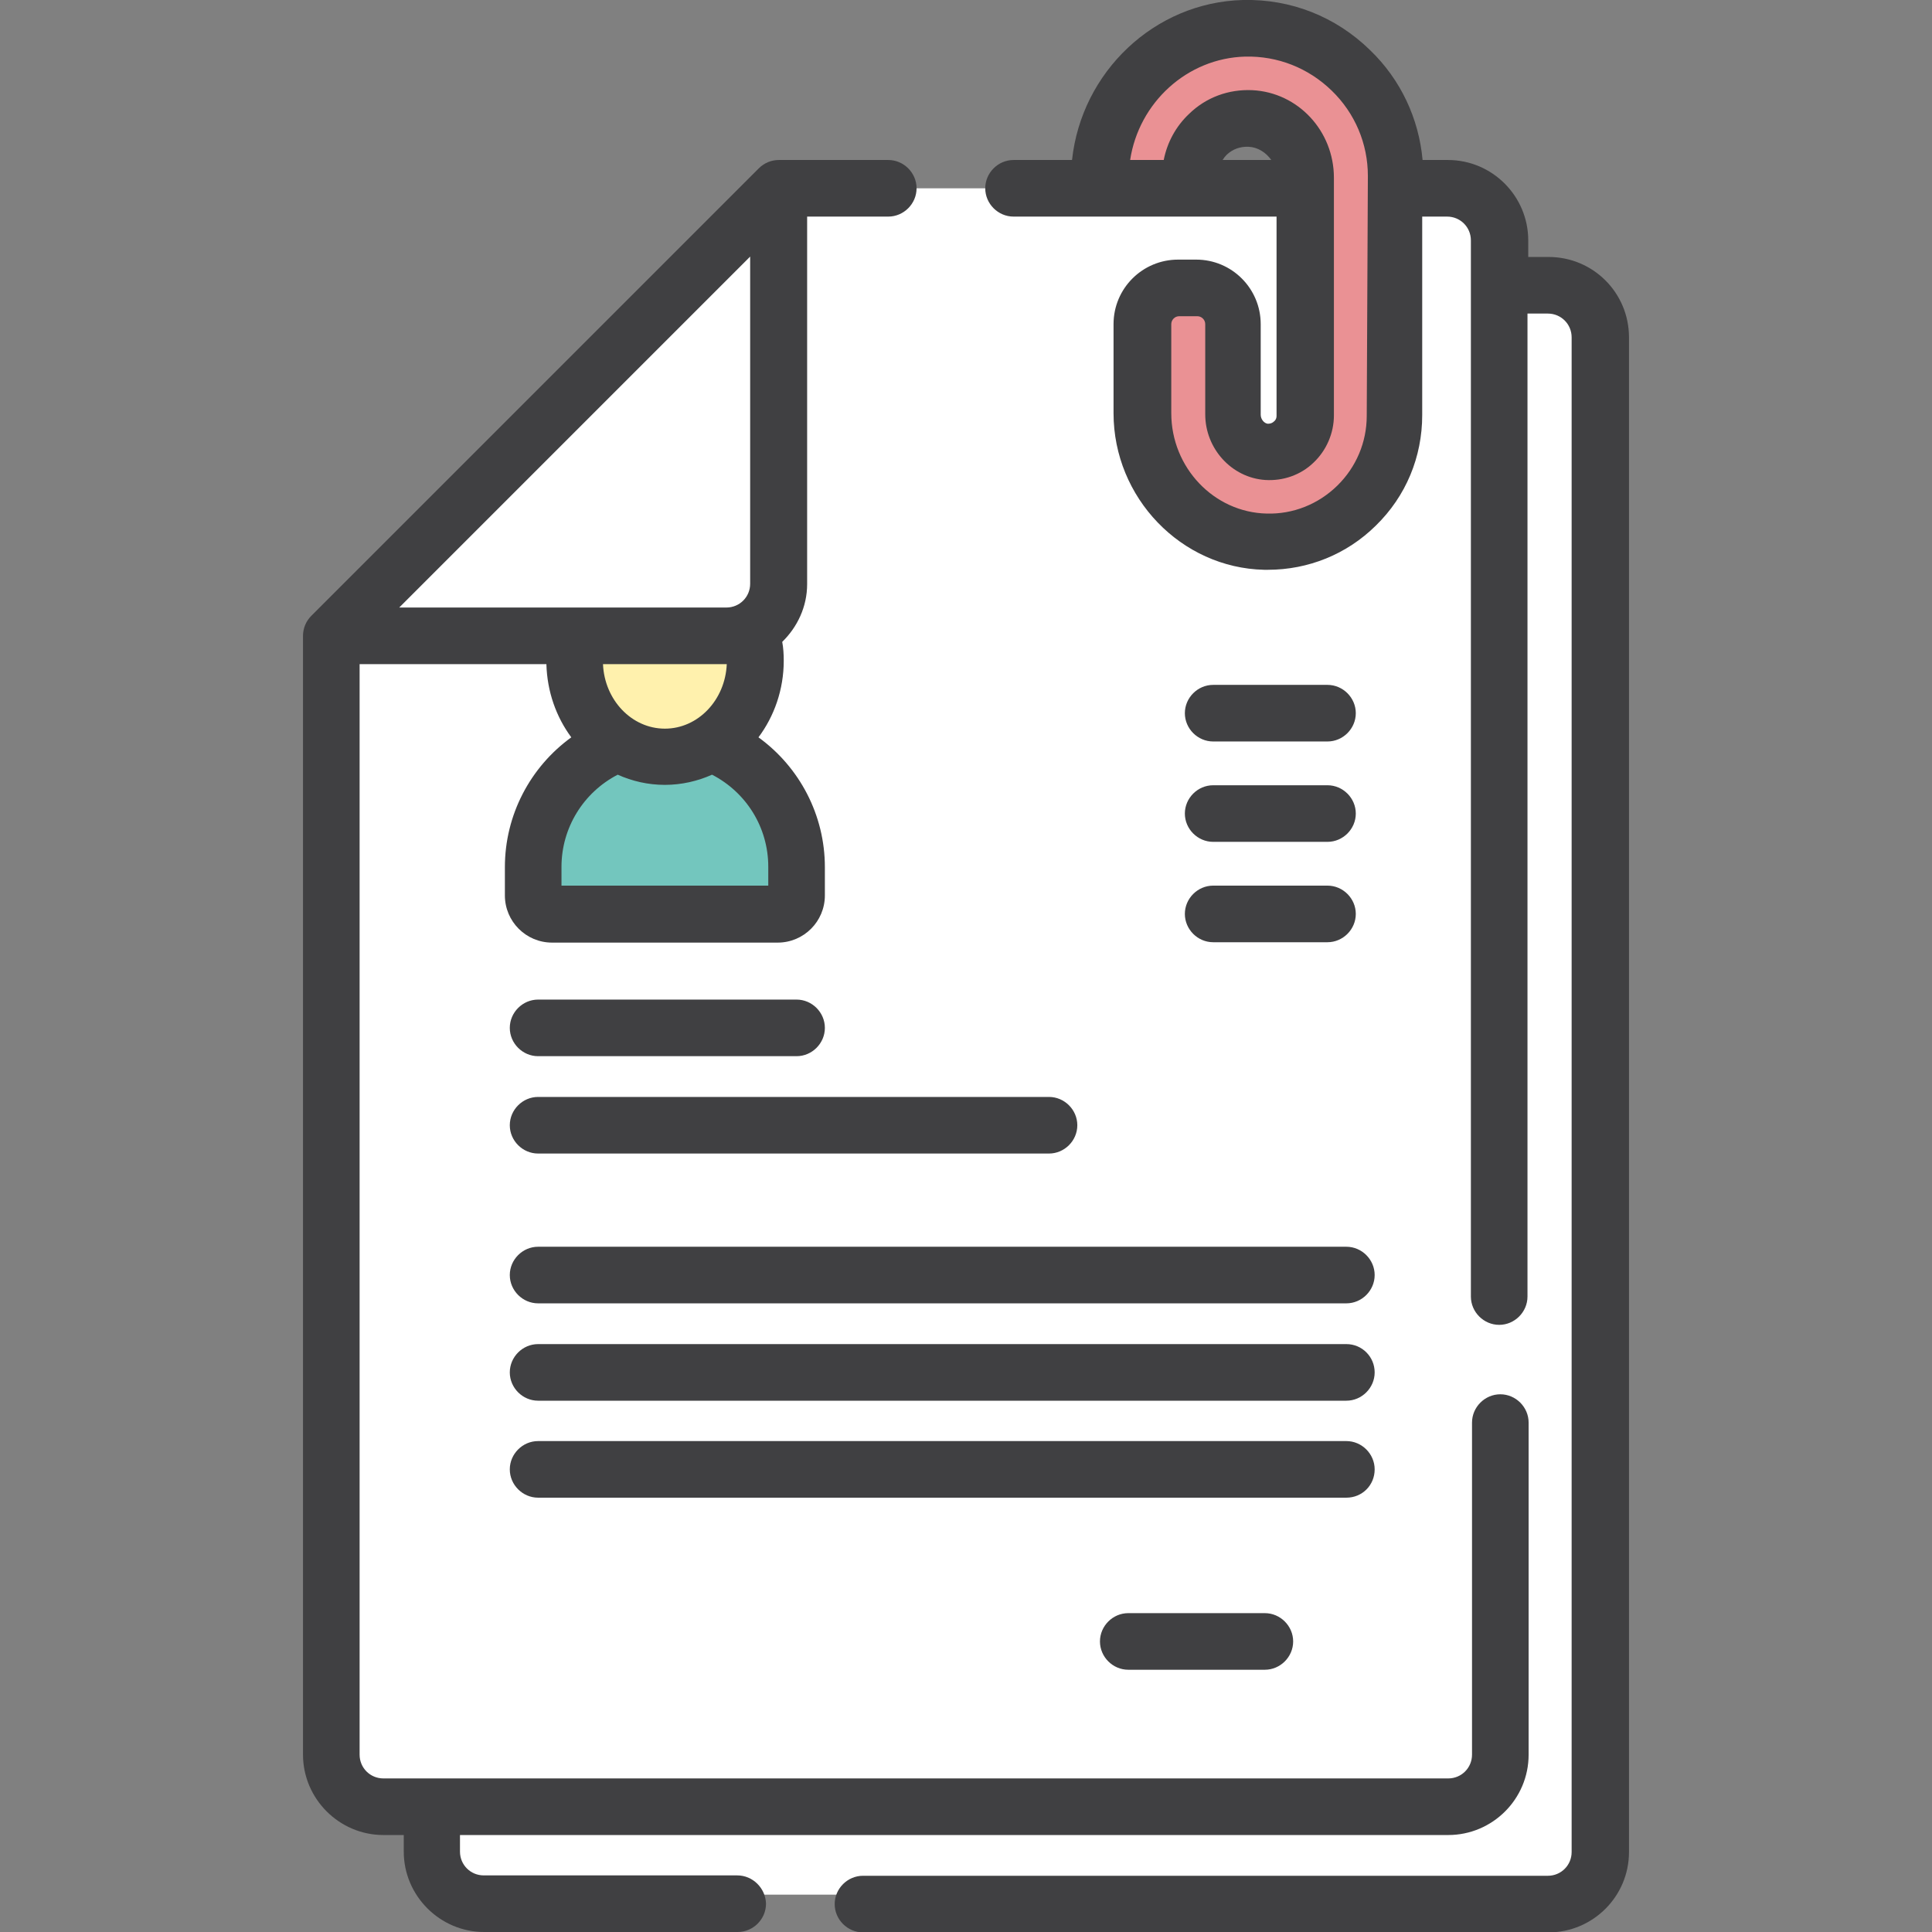 <?xml version="1.0" encoding="utf-8"?>
<!-- Generator: Adobe Illustrator 26.0.3, SVG Export Plug-In . SVG Version: 6.00 Build 0)  -->
<svg version="1.1" id="Capa_1" xmlns="http://www.w3.org/2000/svg" xmlns:xlink="http://www.w3.org/1999/xlink" x="0px" y="0px"
	 viewBox="0 0 512 512" style="enable-background:new 0 0 512 512;" xml:space="preserve">
<rect x="0" y="0" width="512" height="512" fill="#808080" stroke="none"/>
<style type="text/css">
	.st0{fill:#FFFFFF;}
	.st1{fill:#73C6BE;}
	.st2{fill:#FFF1AD;}
	.st3{fill:#EA9194;}
	.st4{fill:#404042;}
</style>
<g>
	<g>
		<g>
			<g>
				<g>
					<path class="st0" d="M397.6,63.7V465c0,7.6-6.2,13.8-13.8,13.8H101.6c-7.6,0-13.8-6.2-13.8-13.8V168.5L206.3,49.9h177.4
						C391.4,49.9,397.6,56.1,397.6,63.7L397.6,63.7z"/>
					<path class="st0" d="M424.4,87v401.3c0,7.6-6.2,13.8-13.8,13.8H128.4c-7.6,0-13.8-6.2-13.8-13.8V191.8L233.1,73.2h177.4
						C418.2,73.2,424.4,79.4,424.4,87L424.4,87z"/>
					<g>
						<path class="st1" d="M206.1,242.2h-59.8c-2.8,0-5-2.2-5-5v-7.5c0-19.3,15.6-34.9,34.9-34.9s34.9,15.6,34.9,34.9v7.5
							C211.1,240,208.9,242.2,206.1,242.2L206.1,242.2z"/>
						<ellipse class="st2" cx="176.2" cy="175.1" rx="23.9" ry="25.5"/>
					</g>
					<path class="st0" d="M87.8,168.5L206.3,49.9v104.8c0,7.6-6.2,13.8-13.8,13.8L87.8,168.5L87.8,168.5z"/>
				</g>
			</g>
			<g>
				<path class="st3" d="M335.4,143.6c-18.3-0.4-32.6-15.8-32.6-34.1V85.9c0-5.3,4.3-9.6,9.6-9.6h4.8c5.3,0,9.6,4.3,9.6,9.6v23.9
					c0,5.1,3.8,9.5,8.9,9.9c5.6,0.4,10.2-4,10.2-9.5V47.1c0-8.2-6.3-15.3-14.5-15.7c-8.8-0.4-16.1,6.6-16.1,15.3v3.2h-23.9v-2.5
					c0-21.4,16.8-39.4,38.2-39.9c22-0.5,40.1,17.2,40.1,39.2v63.5C369.7,128.9,354.2,144.1,335.4,143.6L335.4,143.6z"/>
			</g>
		</g>
	</g>
</g>
<g>
	<path class="st4" d="M195.4,497h-67.2c-3.5,0-6.3-2.8-6.3-6.3v-4.4h261.9c11.7,0,21.3-9.5,21.3-21.3v-88c0-4.1-3.4-7.5-7.5-7.5
		s-7.5,3.4-7.5,7.5v88c0,3.5-2.8,6.3-6.3,6.3H101.6c-3.5,0-6.3-2.8-6.3-6.3V176h49.5c0.2,7.3,2.6,14,6.6,19.4
		c-10.9,7.9-17.6,20.6-17.6,34.4v7.5c0,6.9,5.6,12.5,12.5,12.5h59.8c6.9,0,12.5-5.6,12.5-12.5v-7.5c0-13.8-6.7-26.5-17.6-34.4
		c4.2-5.6,6.7-12.7,6.7-20.3c0-1.7-0.1-3.4-0.4-5c4-3.9,6.6-9.3,6.6-15.3V57.4h21.5c4.1,0,7.5-3.4,7.5-7.5s-3.4-7.5-7.5-7.5h-29
		c-2,0-3.9,0.8-5.3,2.2L82.5,163.2c-1.4,1.4-2.2,3.3-2.2,5.3V465c0,11.7,9.6,21.3,21.3,21.3h5.4v4.4c0,11.7,9.6,21.3,21.3,21.3h67.2
		c4.1,0,7.5-3.4,7.5-7.5C202.9,500.4,199.5,497,195.4,497L195.4,497z M198.8,68v86.7c0,3.5-2.8,6.3-6.3,6.3h-86.7L198.8,68z
		 M203.6,234.7h-54.8v-5c0-10.3,5.8-19.7,14.9-24.4c3.8,1.7,8,2.7,12.5,2.7c4.4,0,8.7-1,12.5-2.7c9.1,4.7,14.9,14,14.9,24.4
		L203.6,234.7z M176.2,193.1c-8.8,0-16-7.6-16.4-17.1h32.7h0.1C192.2,185.5,185,193.1,176.2,193.1L176.2,193.1z"/>
	<path class="st4" d="M410.4,68.1H405v-4.4c0-11.7-9.5-21.3-21.3-21.3H377c-1-11-5.8-21.3-13.9-29.1C354,4.4,342.1-0.3,329.4,0
		c-23.5,0.6-42.8,19.1-45.3,42.4h-15.5c-4.1,0-7.5,3.4-7.5,7.5s3.4,7.5,7.5,7.5h69.7v52.8c0,0.8-0.4,1.3-0.7,1.5
		c-0.3,0.3-0.8,0.6-1.6,0.6c-1-0.1-1.9-1.2-1.9-2.4v-24c0-9.4-7.6-17.1-17.1-17.1h-4.8c-9.4,0-17.1,7.6-17.1,17.1v23.6
		c0,22.4,17.9,41,39.9,41.5c0.3,0,0.7,0,1,0c10.7,0,20.9-4.1,28.6-11.7c8-7.8,12.3-18.2,12.3-29.3V57.4h6.6c3.5,0,6.3,2.8,6.3,6.3
		v279.9c0,4.1,3.4,7.5,7.5,7.5s7.5-3.4,7.5-7.5V83.1h5.4c3.5,0,6.3,2.8,6.3,6.3v401.4c0,3.5-2.8,6.3-6.3,6.3H228.7
		c-4.1,0-7.5,3.4-7.5,7.5s3.4,7.5,7.5,7.5h181.7c11.7,0,21.3-9.5,21.3-21.3V89.4C431.7,77.6,422.2,68.1,410.4,68.1L410.4,68.1z
		 M324,42.4c0.3-0.5,0.7-1,1.1-1.4c1.6-1.5,3.6-2.2,5.8-2.1c2.4,0.1,4.6,1.5,6,3.5H324z M362.2,110.2c0,7-2.8,13.6-7.8,18.5
		c-5,4.9-11.7,7.6-18.7,7.4c-14-0.3-25.3-12.2-25.3-26.6V85.9c0-1.1,0.9-2.1,2.1-2.1h4.8c1.1,0,2.1,0.9,2.1,2.1v23.9
		c0,9.1,7,16.8,15.9,17.4c4.7,0.3,9.4-1.3,12.8-4.6c3.4-3.2,5.4-7.8,5.4-12.5v-63c0-12.4-9.5-22.6-21.6-23.2
		c-6.3-0.3-12.3,1.9-16.8,6.3c-3.5,3.3-5.8,7.6-6.7,12.2h-8.9c2.3-15.2,15.1-27,30.5-27.4c8.6-0.2,16.7,3,22.9,9
		c6.2,6,9.6,14.1,9.6,22.6L362.2,110.2z"/>
	<path class="st4" d="M142.6,279.9h68.5c4.1,0,7.5-3.4,7.5-7.5s-3.4-7.5-7.5-7.5h-68.5c-4.1,0-7.5,3.4-7.5,7.5
		S138.5,279.9,142.6,279.9L142.6,279.9z"/>
	<path class="st4" d="M278,290.7H142.6c-4.1,0-7.5,3.4-7.5,7.5s3.4,7.5,7.5,7.5H278c4.1,0,7.5-3.4,7.5-7.5S282.1,290.7,278,290.7z"
		/>
	<path class="st4" d="M135.1,337.9c0,4.1,3.4,7.5,7.5,7.5h214.2c4.1,0,7.5-3.4,7.5-7.5s-3.4-7.5-7.5-7.5H142.6
		C138.5,330.4,135.1,333.8,135.1,337.9z"/>
	<path class="st4" d="M356.8,356.2H142.6c-4.1,0-7.5,3.4-7.5,7.5s3.4,7.5,7.5,7.5h214.2c4.1,0,7.5-3.4,7.5-7.5
		S361,356.2,356.8,356.2z"/>
	<path class="st4" d="M364.3,389.4c0-4.1-3.4-7.5-7.5-7.5H142.6c-4.1,0-7.5,3.4-7.5,7.5s3.4,7.5,7.5,7.5h214.2
		C361,396.9,364.3,393.6,364.3,389.4z"/>
	<path class="st4" d="M299,427.5c-4.1,0-7.5,3.4-7.5,7.5s3.4,7.5,7.5,7.5h36.2c4.1,0,7.5-3.4,7.5-7.5s-3.4-7.5-7.5-7.5H299z"/>
	<path class="st4" d="M321.5,249.7h30.3c4.1,0,7.5-3.4,7.5-7.5s-3.4-7.5-7.5-7.5h-30.3c-4.1,0-7.5,3.4-7.5,7.5
		S317.4,249.7,321.5,249.7z"/>
	<path class="st4" d="M321.5,223.1h30.3c4.1,0,7.5-3.4,7.5-7.5s-3.4-7.5-7.5-7.5h-30.3c-4.1,0-7.5,3.4-7.5,7.5
		S317.4,223.1,321.5,223.1z"/>
	<path class="st4" d="M321.5,196.5h30.3c4.1,0,7.5-3.4,7.5-7.5s-3.4-7.5-7.5-7.5h-30.3c-4.1,0-7.5,3.4-7.5,7.5
		S317.4,196.5,321.5,196.5z"/>
</g>
</svg>
